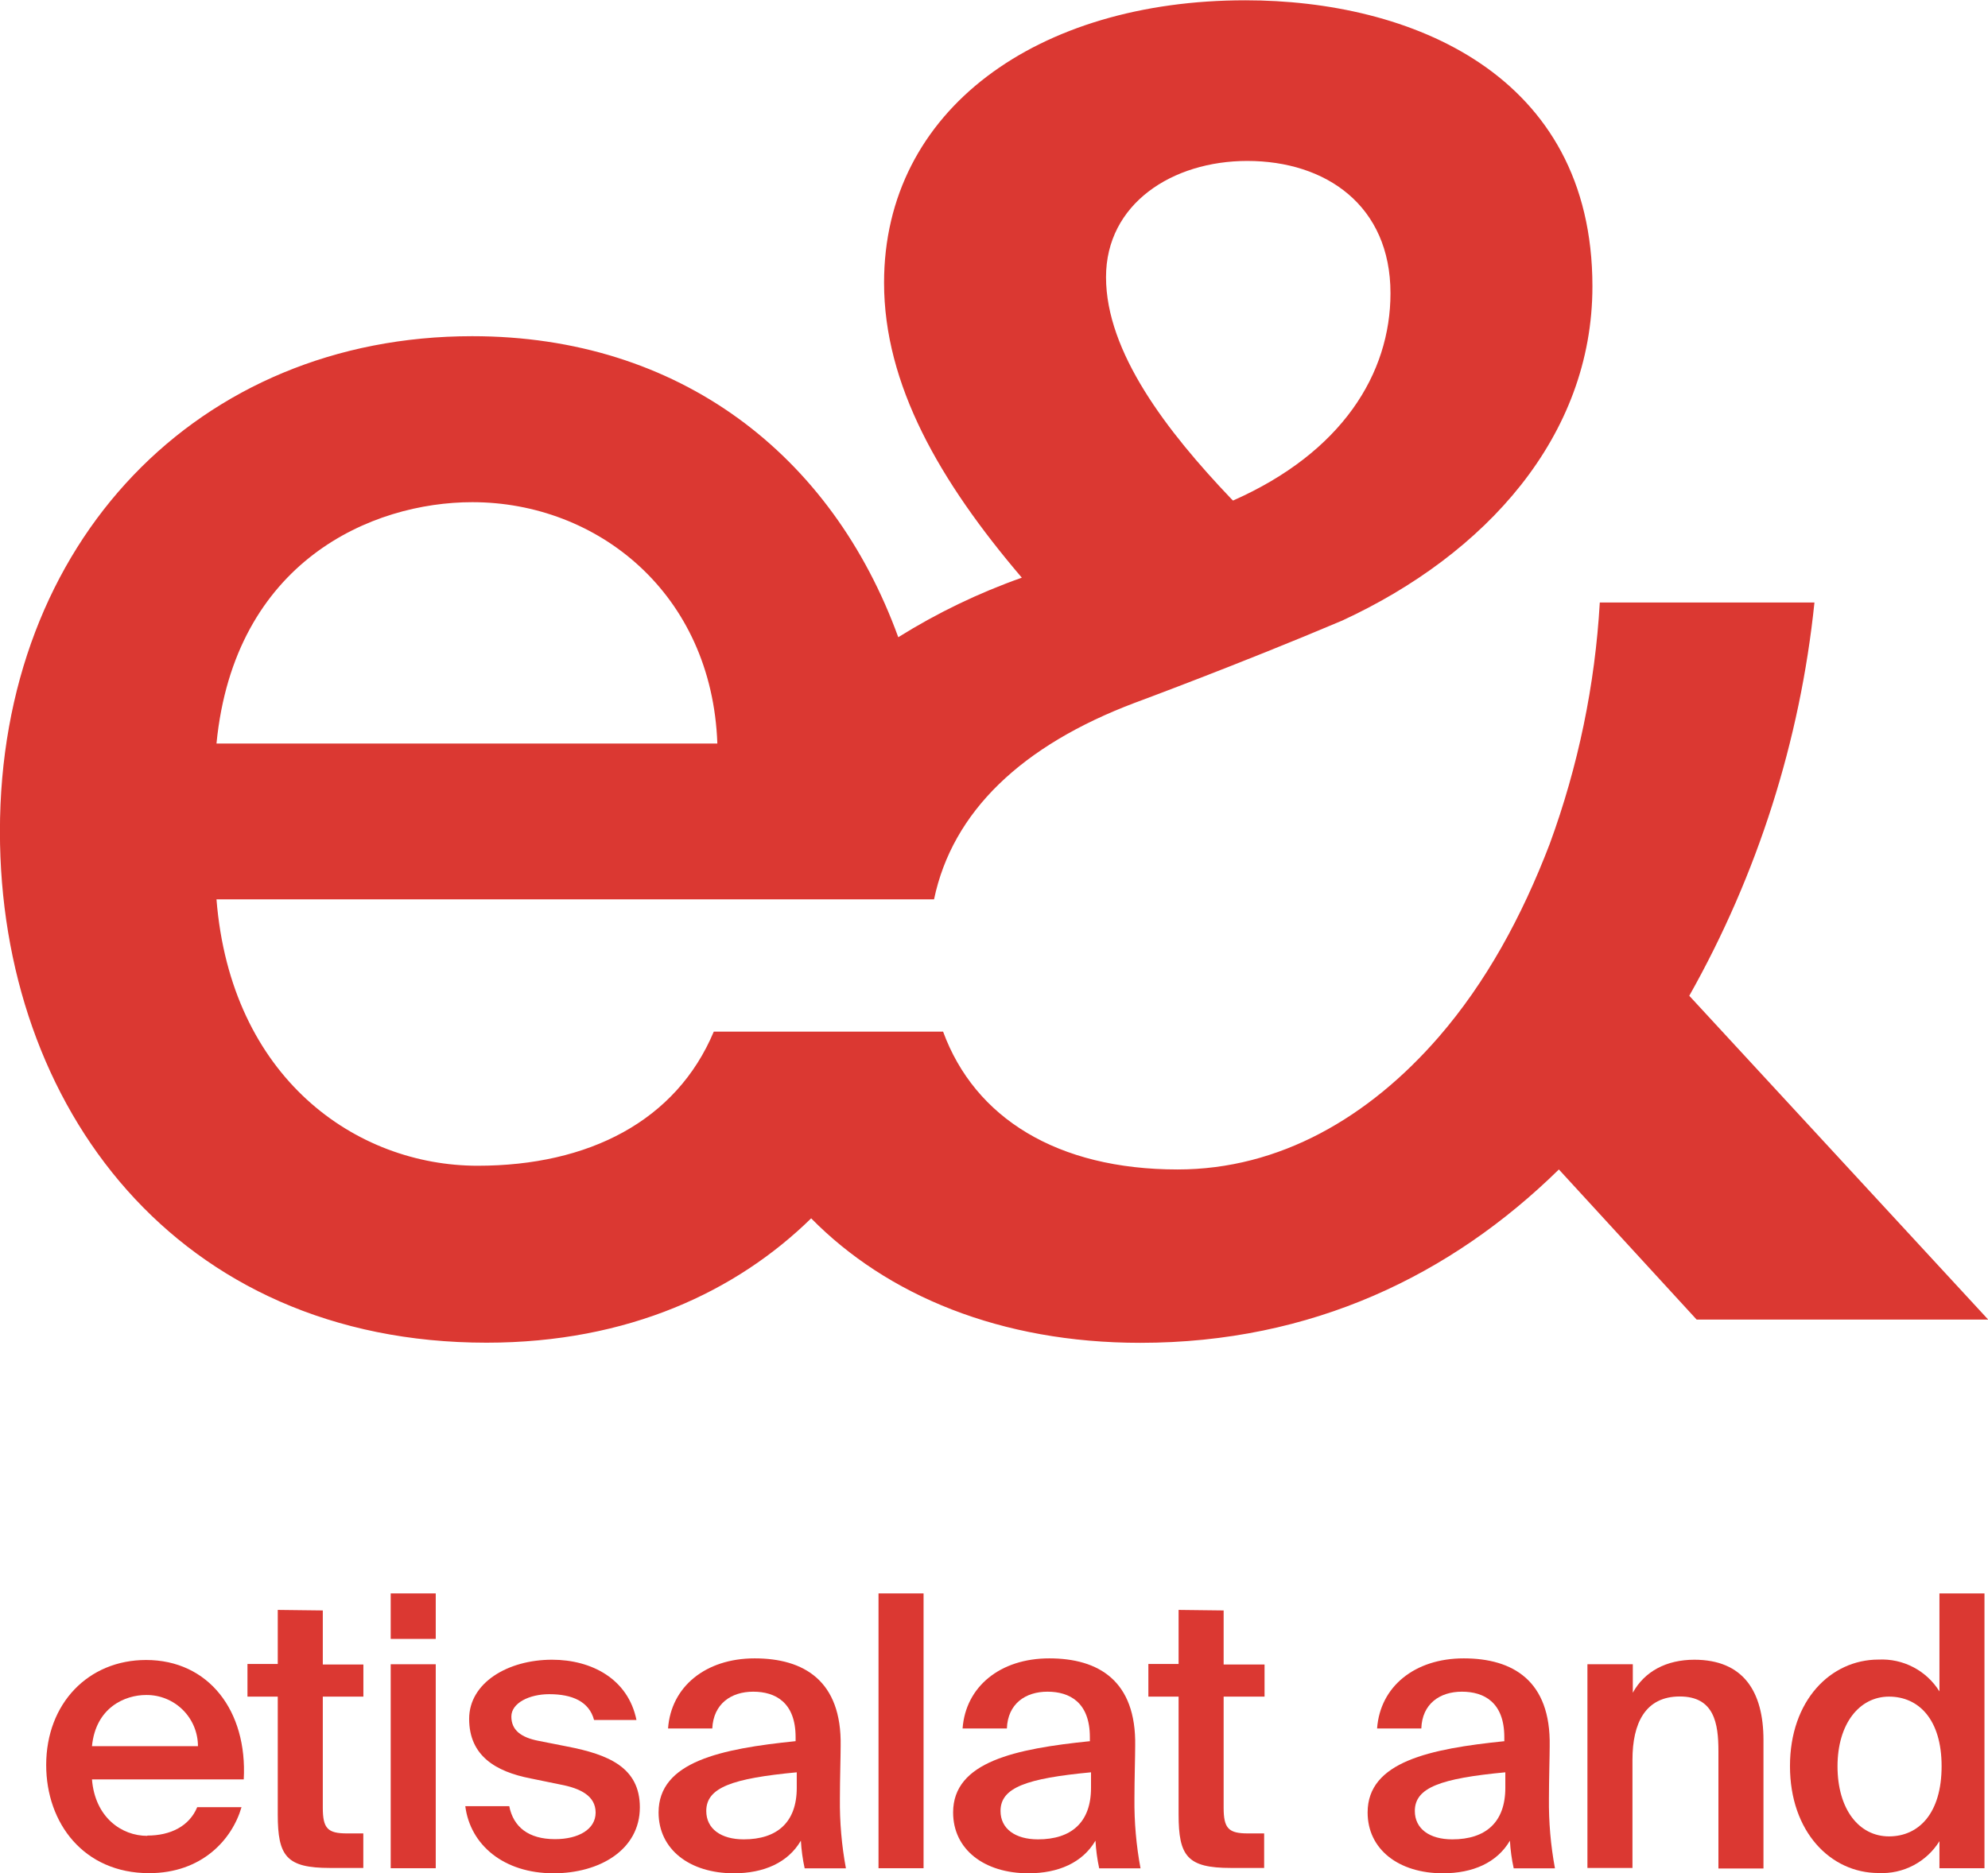 <svg width="226" height="213" viewBox="0 0 226 213" fill="none" xmlns="http://www.w3.org/2000/svg">
<g clip-path="url(#clip0_520_60)">
<path d="M53.688 57.104C67.926 57.104 80.943 67.472 81.55 84.549H24.61C26.64 63.798 42.293 57.104 53.688 57.104ZM141.796 18.301C150.746 18.301 158.073 23.381 158.073 33.341C158.073 42.487 152.576 51.433 140.174 56.92L139.967 56.72C132.647 49.035 125.735 40.051 125.735 31.512C125.735 23.174 133.262 18.301 141.796 18.301ZM192.04 113.231C199.801 99.457 204.645 84.234 206.271 68.51H181.868C181.33 77.887 179.413 87.135 176.179 95.954C172.981 104.316 168.898 111.747 163.57 117.903C155.636 127.049 145.471 132.982 133.877 132.982C120.184 132.982 110.812 127.118 107.214 117.312H81.143C76.876 127.472 66.912 132.559 54.303 132.559C40.464 132.559 26.232 122.568 24.61 102.264H106.184C108.275 92.273 116.179 84.764 128.995 79.922C128.995 79.922 140.828 75.549 152.583 70.569C168.852 63.053 181.03 49.634 181.03 32.557C181.03 8.364 160.272 0.033 141.581 0.033C117.993 0.033 100.502 12.429 100.502 32.15C100.502 43.739 106.807 54.714 116.163 65.689C111.248 67.426 106.537 69.697 102.117 72.46C94.582 51.709 77.245 38.229 53.68 38.229C22.565 38.229 -0.008 61.608 -0.008 94.54C-0.008 125.85 20.128 152.68 55.31 152.68C71.455 152.68 83.757 146.823 92.214 138.539C100.84 147.3 113.742 152.695 129.626 152.695C149.154 152.695 164.992 144.971 177.217 132.982L192.878 150.051H226.023L192.04 113.231Z" fill="#DB3832"/>
<path d="M22.504 198.559C22.503 197.789 22.349 197.027 22.052 196.316C21.754 195.606 21.318 194.961 20.77 194.42C20.221 193.879 19.571 193.452 18.857 193.164C18.142 192.876 17.377 192.732 16.607 192.741C14.2 192.741 10.887 194.163 10.456 198.559H22.504ZM16.738 208.727C19.405 208.727 21.52 207.651 22.419 205.499H27.455C26.379 209.203 22.934 213 16.953 213C9.511 213 5.251 207.305 5.251 200.703C5.251 193.717 10.026 188.76 16.607 188.76C23.711 188.76 28.14 194.54 27.709 202.34H10.456C10.802 206.652 13.816 208.758 16.738 208.758" fill="#DB3832"/>
<path d="M36.697 183.127V189.275H41.31V192.926H36.697V205.553C36.697 207.92 37.25 208.481 39.449 208.481H41.302V212.408H37.512C32.56 212.408 31.576 211.071 31.576 206.329V192.926H28.132V189.214H31.576V183.066L36.697 183.127Z" fill="#DB3832"/>
<path d="M49.536 212.439H44.416V189.245H49.536V212.439ZM49.536 186.363H44.416V181.19H49.536V186.363Z" fill="#DB3832"/>
<path d="M62.43 192.649C60.192 192.649 58.132 193.641 58.132 195.193C58.132 196.746 59.247 197.568 61.207 197.952L64.475 198.598C69.165 199.505 72.74 200.972 72.74 205.515C72.74 210.341 68.173 213.015 62.929 213.015C57.248 213.015 53.457 209.78 52.896 205.384H57.894C58.362 207.751 60.085 209.134 63.099 209.134C65.766 209.134 67.712 208.012 67.712 206.114C67.712 204.216 65.989 203.355 63.714 202.925L60.3 202.225C56.387 201.457 53.334 199.681 53.334 195.454C53.334 191.358 57.724 188.73 62.76 188.73C67.273 188.73 71.41 190.928 72.355 195.585H67.535C66.974 193.472 65.036 192.649 62.453 192.649" fill="#DB3832"/>
<path d="M80.29 205.929C80.29 207.958 81.966 209.157 84.549 209.157C88.34 209.157 90.577 207.221 90.577 203.301V201.533C83.257 202.225 80.29 203.255 80.29 205.929ZM90.446 197.952V197.537C90.446 193.571 88.14 192.365 85.626 192.365C83.111 192.365 81.105 193.748 80.974 196.546H75.946C76.284 191.804 80.205 188.576 85.795 188.576C91.384 188.576 95.697 191.12 95.567 198.528C95.567 199.697 95.482 202.41 95.482 204.523C95.452 207.183 95.681 209.839 96.166 212.454H91.476C91.249 211.417 91.105 210.363 91.046 209.303C89.585 211.809 86.832 213.015 83.427 213.015C78.398 213.015 74.869 210.295 74.869 206.098C74.869 200.319 81.966 198.859 90.446 197.99" fill="#DB3832"/>
<path d="M104.993 181.19H99.872V212.439H104.993V181.19Z" fill="#DB3832"/>
<path d="M113.742 205.929C113.742 207.958 115.426 209.157 118.001 209.157C121.792 209.157 124.029 207.221 124.029 203.301V201.533C116.717 202.225 113.742 203.255 113.742 205.929ZM123.898 197.952V197.537C123.898 193.571 121.592 192.365 119.078 192.365C116.564 192.365 114.565 193.748 114.465 196.546H109.429C109.775 191.804 113.688 188.576 119.285 188.576C124.882 188.576 129.18 191.12 129.05 198.528C129.05 199.697 128.965 202.41 128.965 204.523C128.937 207.183 129.169 209.839 129.657 212.454H124.959C124.735 211.417 124.594 210.363 124.536 209.303C123.068 211.809 120.316 213.015 116.917 213.015C111.881 213.015 108.352 210.295 108.352 206.098C108.352 200.319 115.456 198.859 123.929 197.99" fill="#DB3832"/>
<path d="M139.106 183.127V189.275H143.757V192.926H139.106V205.553C139.106 207.92 139.667 208.481 141.866 208.481H143.711V212.408H139.929C134.977 212.408 133.985 211.071 133.985 206.329V192.926H130.549V189.214H133.985V183.066L139.106 183.127Z" fill="#DB3832"/>
<path d="M160.841 205.929C160.841 207.958 162.517 209.157 165.1 209.157C168.891 209.157 171.128 207.221 171.128 203.301V201.533C163.809 202.225 160.841 203.255 160.841 205.929ZM171.013 197.952V197.537C171.013 193.571 168.706 192.365 166.192 192.365C163.678 192.365 161.671 193.748 161.579 196.546H156.551C156.889 191.804 160.81 188.576 166.4 188.576C171.989 188.576 176.302 191.12 176.172 198.528C176.172 199.697 176.087 202.41 176.087 204.523C176.057 207.183 176.286 209.839 176.771 212.454H172.081C171.854 211.417 171.71 210.363 171.651 209.303C170.19 211.809 167.438 213.015 164.032 213.015C159.003 213.015 155.474 210.295 155.474 206.098C155.474 200.319 162.571 198.859 171.051 197.99" fill="#DB3832"/>
<path d="M192.602 188.73C198.191 188.73 200.475 192.349 200.475 197.868V212.47H195.354V199.12C195.354 195.969 194.877 192.91 190.964 192.91C187.051 192.91 185.582 195.931 185.582 200.112V212.408H180.462V189.245H185.621V192.48C186.958 190.067 189.411 188.73 192.64 188.73" fill="#DB3832"/>
<path d="M208.893 200.842C208.893 205.753 211.346 208.819 214.744 208.819C218.142 208.819 220.726 206.183 220.726 200.842C220.726 195.5 218.104 192.926 214.744 192.926C211.384 192.926 208.893 196 208.893 200.857M225.6 181.19V212.439H220.48V209.365C219.755 210.531 218.731 211.482 217.514 212.118C216.297 212.755 214.932 213.054 213.56 212.985C208.094 212.985 203.488 208.281 203.488 200.826C203.488 193.372 208.101 188.714 213.56 188.714C214.932 188.645 216.297 188.944 217.514 189.581C218.731 190.217 219.755 191.168 220.48 192.334V181.19H225.6Z" fill="#DB3832"/>
</g>
<defs>
<clipPath id="clip0_520_60">
<rect width="226" height="213" fill="white"/>
</clipPath>
</defs>
</svg>
